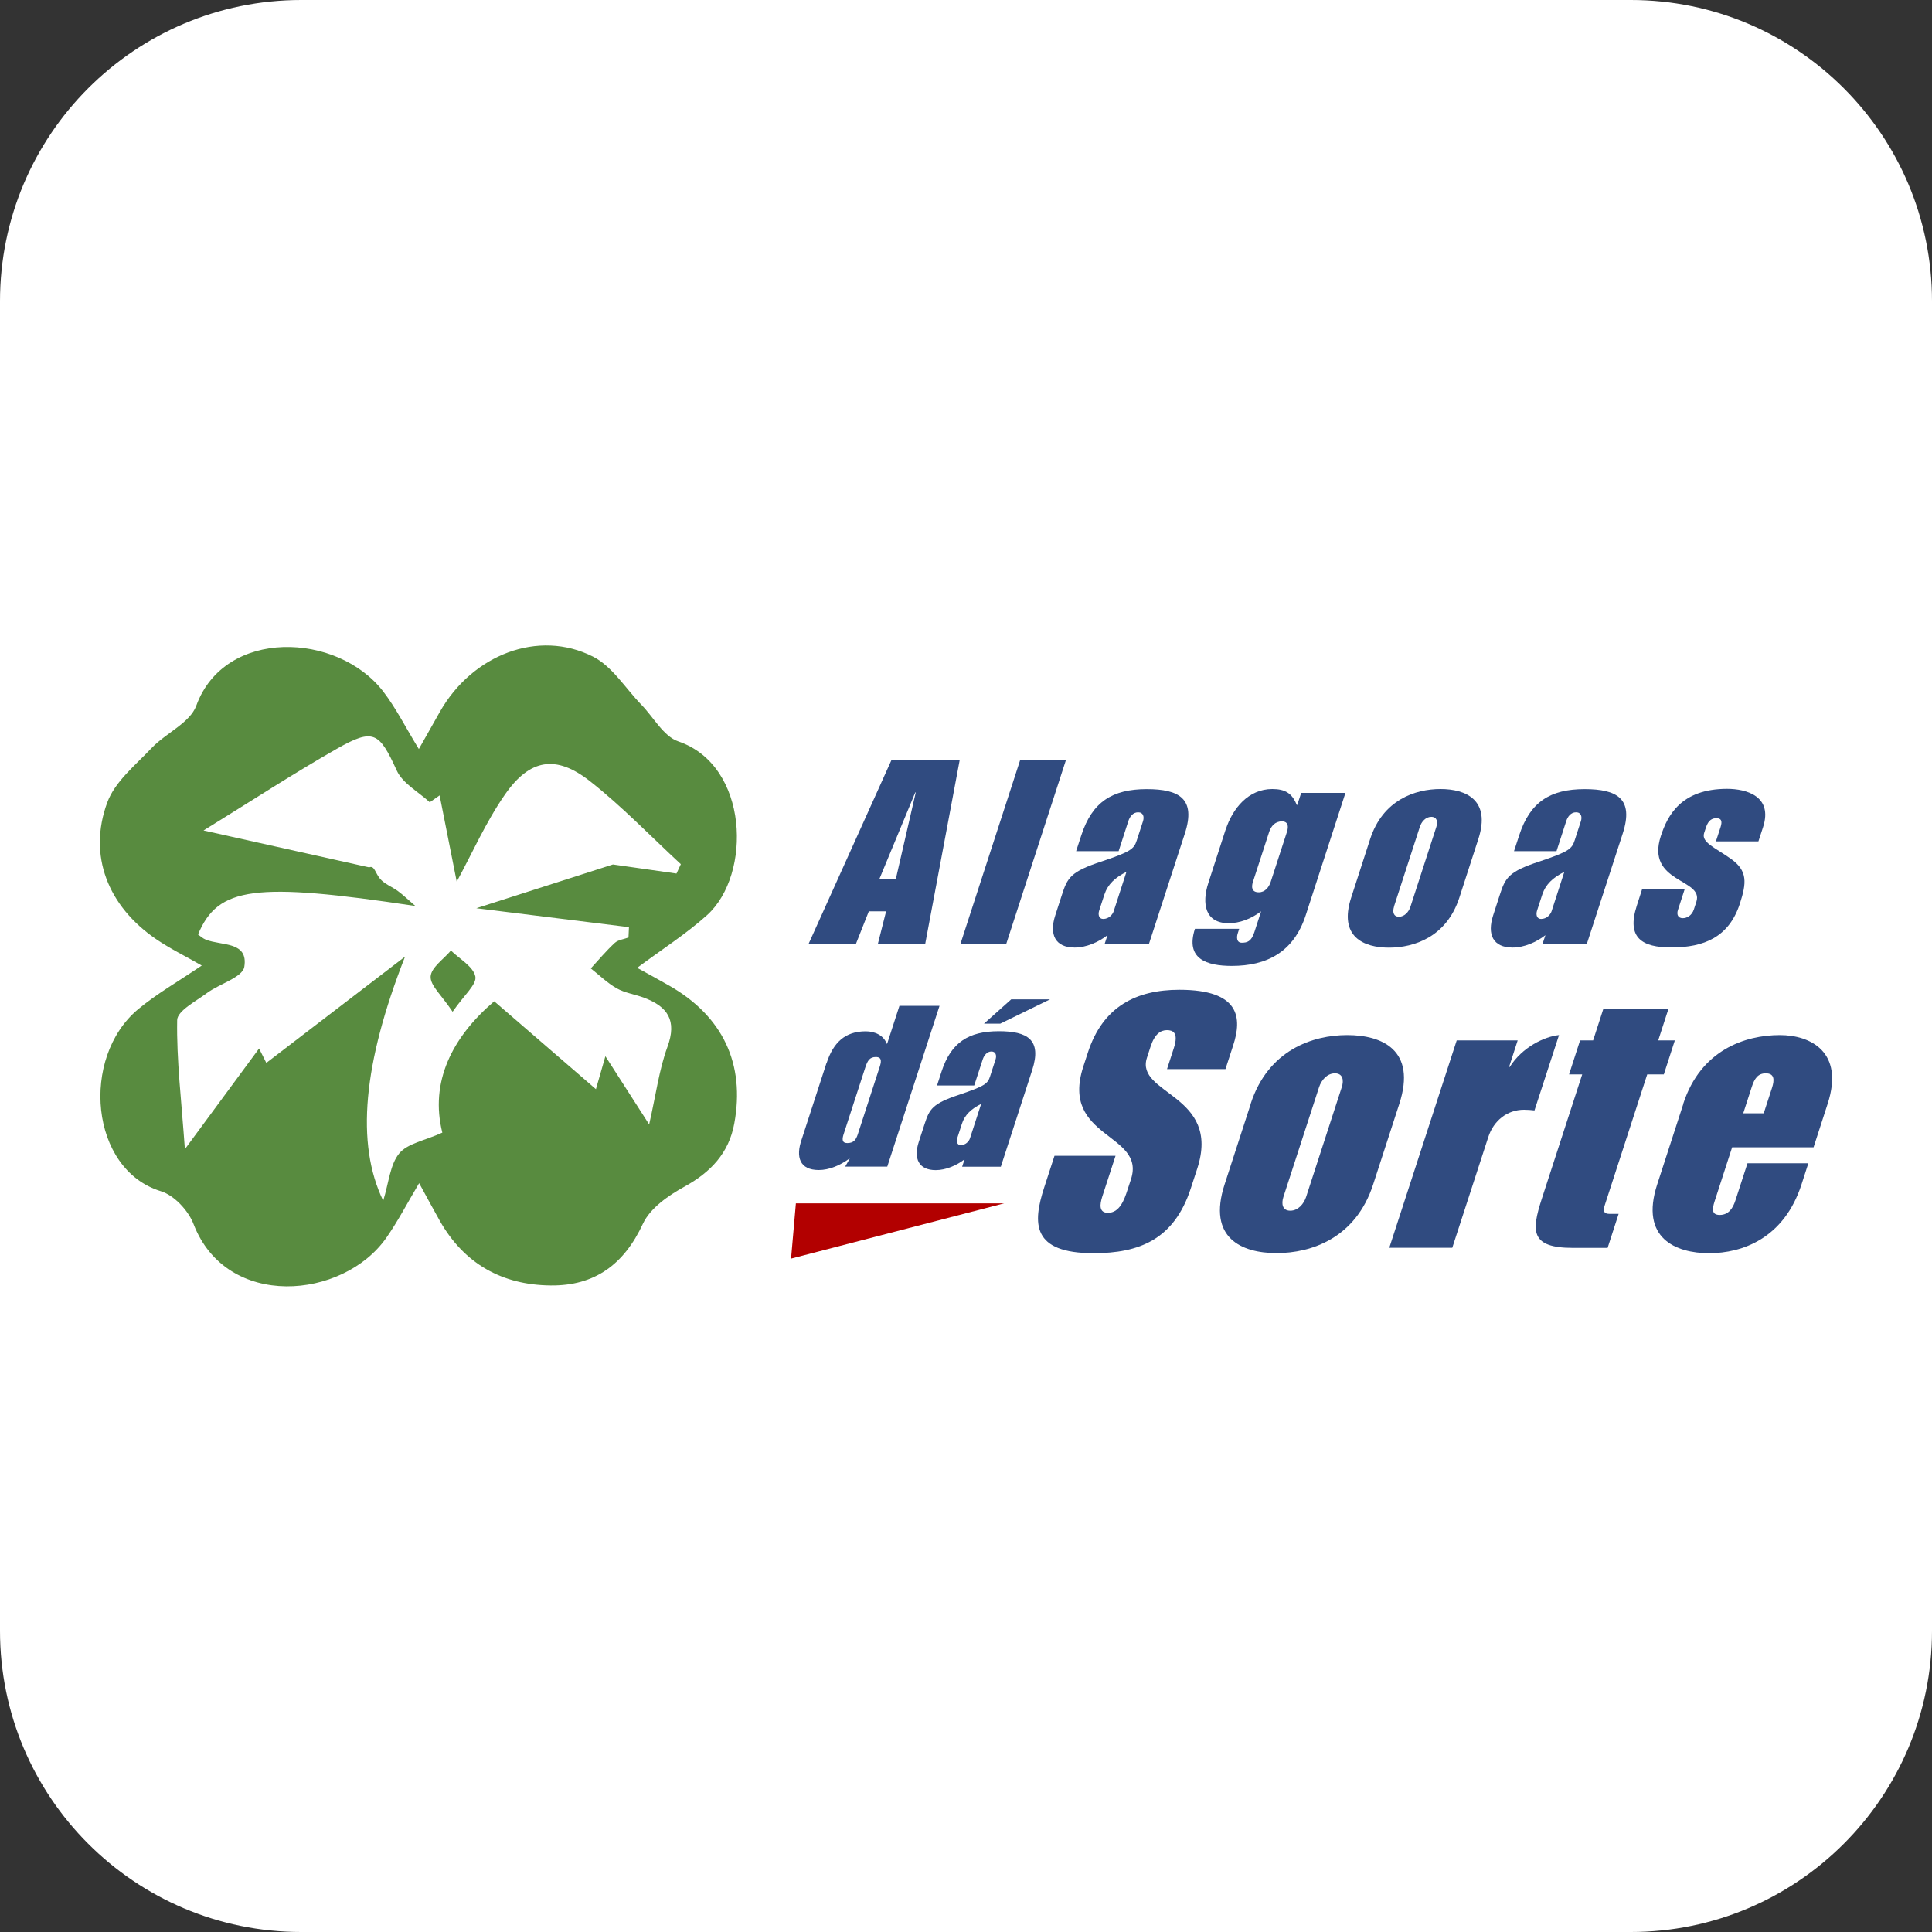 <svg width="200" height="200" viewBox="0 0 200 200" fill="none" xmlns="http://www.w3.org/2000/svg">
<rect x="0" y="0" width="200" height="200" fill="#333333" stroke="none"/>
<g clip-path="url(#clip0_1287_976)">
<path d="M168.82 0H31.18C13.96 0 0 13.96 0 31.18V168.82C0 186.04 13.96 200 31.18 200H168.82C186.04 200 200 186.04 200 168.82V31.18C200 13.96 186.04 0 168.82 0Z" fill="white"/>
<path d="M81.89 130.29L82.39 124.57H103.95L81.89 130.29Z" fill="#B20000"/>
<path d="M92.29 78.67H99.35L95.78 97.7H90.88L91.73 94.34H89.94L88.61 97.7H83.71L92.29 78.67ZM92.74 90.98L94.8 82.03H94.75L91.04 90.98H92.75H92.74Z" fill="#304B80"/>
<path d="M105.61 78.67H110.35L104.17 97.7H99.43L105.61 78.67Z" fill="#304B80"/>
<path d="M118.94 97.69H114.36L114.65 96.81C113.72 97.53 112.45 98.09 111.25 98.09C109.22 98.09 108.6 96.73 109.24 94.76L109.92 92.66C110.5 90.87 110.81 90.23 114.07 89.17C117.06 88.16 117.39 87.89 117.68 86.99L118.32 85.02C118.47 84.57 118.36 84.09 117.82 84.09C117.28 84.09 116.95 84.54 116.8 85.02L115.8 88.11H111.4L111.94 86.46C113.06 83.02 115.14 81.69 118.71 81.69C122.07 81.69 123.83 82.68 122.65 86.3L118.94 97.71V97.69ZM113.79 94.25C113.64 94.7 113.77 95.13 114.2 95.13C114.79 95.13 115.17 94.68 115.29 94.33L116.61 90.25C115.42 90.86 114.68 91.53 114.32 92.62L113.79 94.25Z" fill="#304B80"/>
<path d="M126.88 85.89C127.6 83.68 129.23 81.68 131.71 81.68C133.02 81.68 133.76 82.11 134.24 83.33H134.29L134.7 82.08H139.28L135.17 94.74C133.92 98.58 131.12 99.99 127.52 99.99C124.91 99.99 122.69 99.27 123.7 96.15H128.28L128.12 96.66C128.01 97.01 128 97.59 128.54 97.59C129.1 97.59 129.53 97.48 129.85 96.5L130.55 94.34C129.49 95.14 128.31 95.57 127.19 95.57C124.76 95.57 124.38 93.57 125.09 91.39L126.87 85.9L126.88 85.89ZM133.23 86.1C133.41 85.54 133.34 85.03 132.7 85.03C131.98 85.03 131.58 85.54 131.39 86.1L129.7 91.3C129.52 91.86 129.59 92.37 130.31 92.37C130.95 92.37 131.35 91.86 131.54 91.3L133.23 86.1Z" fill="#304B80"/>
<path d="M141.84 86.85C143.16 82.8 146.5 81.68 149.12 81.68C151.74 81.68 154.35 82.8 153.04 86.85L151.07 92.93C149.75 96.98 146.41 98.1 143.79 98.1C141.17 98.1 138.56 96.98 139.87 92.93L141.84 86.85ZM144.31 93.86C144.14 94.39 144.24 94.9 144.82 94.9C145.4 94.9 145.84 94.39 146.01 93.86L148.69 85.6C148.86 85.07 148.76 84.56 148.17 84.56C147.58 84.56 147.15 85.07 146.98 85.6L144.3 93.86H144.31Z" fill="#304B80"/>
<path d="M164.27 97.69H159.69L159.98 96.81C159.05 97.53 157.78 98.09 156.58 98.09C154.55 98.09 153.93 96.73 154.57 94.76L155.25 92.66C155.83 90.87 156.14 90.23 159.4 89.17C162.39 88.16 162.72 87.89 163.01 86.99L163.65 85.02C163.8 84.57 163.69 84.09 163.15 84.09C162.61 84.09 162.28 84.54 162.13 85.02L161.13 88.11H156.73L157.27 86.46C158.39 83.02 160.47 81.69 164.04 81.69C167.4 81.69 169.16 82.68 167.98 86.3L164.27 97.71V97.69ZM159.12 94.25C158.97 94.7 159.1 95.13 159.53 95.13C160.12 95.13 160.5 94.68 160.62 94.33L161.94 90.25C160.75 90.86 160.01 91.53 159.65 92.62L159.12 94.25Z" fill="#304B80"/>
<path d="M169.99 92.07H174.39L173.7 94.2C173.55 94.65 173.69 95.05 174.2 95.05C174.63 95.05 175.14 94.78 175.35 94.14L175.61 93.34C176.39 90.94 170.34 91.42 171.93 86.54C172.61 84.46 173.99 81.66 178.79 81.66C180.79 81.66 183.55 82.43 182.51 85.63L182.03 87.1H177.63L178.11 85.63C178.33 84.96 178.15 84.7 177.69 84.7C177.23 84.7 176.85 84.91 176.61 85.63L176.41 86.24C176.1 87.2 177.52 87.73 179.19 88.91C180.94 90.16 180.8 91.41 180.11 93.55C178.98 97.01 176.4 98.08 173.02 98.08C169.98 98.08 168.36 97.09 169.44 93.76L169.99 92.05V92.07Z" fill="#304B80"/>
<path d="M109.18 119.65H115.48L114.11 123.86C113.84 124.7 113.75 125.55 114.7 125.55C115.91 125.55 116.39 124.19 116.72 123.17L117.08 122.07C118.64 117.27 109.72 117.89 112.14 110.42L112.62 108.95C114.17 104.19 117.62 102.46 122.09 102.46C128.39 102.46 128.58 105.39 127.66 108.21L126.86 110.67H120.81L121.51 108.51C122.05 106.86 121.38 106.64 120.8 106.64C120.14 106.64 119.53 107.04 119.1 108.36L118.73 109.5C117.49 113.31 126.44 113.27 123.94 120.97L123.27 123.02C121.54 128.33 117.9 129.73 113.21 129.73C106.8 129.73 106.88 126.65 108.1 122.91L109.16 119.65H109.18Z" fill="#304B80"/>
<path d="M129.47 114.26C131.28 108.69 135.88 107.15 139.47 107.15C143.06 107.15 146.66 108.69 144.86 114.26L142.15 122.61C140.34 128.18 135.74 129.72 132.15 129.72C128.56 129.72 124.96 128.18 126.77 122.61L129.48 114.26H129.47ZM132.86 123.9C132.62 124.63 132.76 125.33 133.57 125.33C134.38 125.33 134.97 124.63 135.21 123.9L138.9 112.54C139.14 111.81 139 111.11 138.19 111.11C137.38 111.11 136.79 111.81 136.55 112.54L132.86 123.9Z" fill="#304B80"/>
<path d="M150.809 107.7H157.109L156.219 110.45H156.289C157.579 108.4 159.879 107.3 161.389 107.15L158.849 114.95C158.499 114.91 158.139 114.88 157.769 114.88C156.009 114.88 154.619 116.02 154.069 117.7L150.339 129.17H143.819L150.799 107.7H150.809Z" fill="#304B80"/>
<path d="M163.559 107.7H164.919L165.989 104.4H172.729L171.659 107.7H173.379L172.239 111.22H170.519L166.119 124.78C165.919 125.4 166.049 125.66 166.639 125.66H167.559L166.419 129.18H162.829C158.429 129.18 158.519 127.46 159.599 124.12L163.789 111.22H162.429L163.569 107.7H163.559Z" fill="#304B80"/>
<path d="M174.249 114.26C176.059 108.69 180.659 107.15 184.249 107.15C187.399 107.15 190.949 108.87 189.199 114.26L187.739 118.77H179.309L177.489 124.38C177.219 125.22 177.219 125.77 178.029 125.77C178.949 125.77 179.389 125.07 179.649 124.27L180.899 120.42H187.199L186.489 122.62C184.679 128.19 180.369 129.73 176.929 129.73C173.489 129.73 169.739 128.19 171.549 122.62L174.259 114.27L174.249 114.26ZM180.449 115.25H182.579L183.439 112.61C183.699 111.8 183.709 111.11 182.789 111.11C181.979 111.11 181.619 111.66 181.349 112.5L180.459 115.25H180.449Z" fill="#304B80"/>
<path d="M85.57 110.05C86.26 107.93 87.48 106.76 89.62 106.76C90.6 106.76 91.48 107.2 91.79 108.04H91.84L93.11 104.12H97.26L91.85 120.77H87.49L87.96 119.95H87.91C86.97 120.63 85.85 121.12 84.76 121.12C82.78 121.12 82.35 119.77 82.99 117.95L85.56 110.04L85.57 110.05ZM87.33 117.42C87.17 117.91 87.15 118.33 87.71 118.33C88.39 118.33 88.62 117.96 88.8 117.42L91.04 110.52C91.21 110.01 91.37 109.42 90.67 109.42C90.04 109.42 89.81 109.77 89.57 110.52L87.33 117.42Z" fill="#304B80"/>
<path d="M103.611 120.78H99.6L99.85 120.01C99.04 120.64 97.921 121.13 96.871 121.13C95.101 121.13 94.55 119.94 95.111 118.21L95.71 116.37C96.221 114.81 96.49 114.25 99.341 113.31C101.961 112.42 102.251 112.19 102.501 111.4L103.061 109.67C103.191 109.27 103.091 108.85 102.631 108.85C102.171 108.85 101.871 109.25 101.731 109.67L100.851 112.37H97.001L97.471 110.92C98.451 107.91 100.271 106.75 103.401 106.75C106.341 106.75 107.881 107.61 106.851 110.78L103.611 120.76V120.78ZM104.691 103.45H108.701L103.541 105.97H101.861L104.681 103.45H104.691ZM99.1 117.77C98.971 118.17 99.081 118.54 99.46 118.54C99.971 118.54 100.311 118.14 100.411 117.84L101.571 114.27C100.531 114.81 99.88 115.39 99.57 116.35L99.111 117.77H99.1Z" fill="#304B80"/>
<path d="M20.9 99.96C19.16 98.96 17.59 98.2 16.16 97.22C11.18 93.82 9.08 88.57 11.1 83.08C11.89 80.92 14.02 79.21 15.69 77.44C17.17 75.88 19.67 74.83 20.32 73.05C23.26 64.98 34.93 65.43 39.67 71.58C41 73.31 41.99 75.31 43.36 77.54C44.11 76.2 44.82 74.94 45.54 73.68C48.89 67.78 55.73 65.11 61.38 67.97C63.38 68.98 64.74 71.25 66.39 72.95C67.66 74.25 68.69 76.23 70.22 76.75C77.53 79.23 77.86 90.53 73.19 94.74C71.02 96.69 68.52 98.28 65.96 100.19C67.09 100.81 68.21 101.42 69.31 102.05C74.81 105.2 77.16 110.12 76.01 116.32C75.45 119.36 73.58 121.34 70.86 122.84C69.2 123.75 67.31 125.06 66.56 126.67C64.6 130.9 61.56 133.12 57 133.07C51.99 133.02 48.07 130.84 45.54 126.4C44.85 125.18 44.19 123.94 43.39 122.48C42.14 124.58 41.18 126.44 39.99 128.14C35.51 134.53 23.46 135.62 20.03 126.7C19.5 125.32 18.03 123.74 16.67 123.32C9.29 121.07 8.32 109.48 14.28 104.49C16.21 102.88 18.44 101.61 20.89 99.95L20.9 99.96ZM65.06 97.06L65.11 95.98C60.1 95.36 55.08 94.74 49.31 94.02C54.2 92.45 58.48 91.08 63.45 89.49C64.97 89.71 67.5 90.07 70.03 90.43C70.18 90.11 70.33 89.79 70.48 89.46C67.35 86.57 64.39 83.47 61.05 80.85C57.55 78.11 54.84 78.56 52.28 82.24C50.29 85.1 48.87 88.35 47.28 91.27C46.72 88.45 46.11 85.4 45.51 82.34C45.17 82.58 44.83 82.81 44.49 83.05C43.32 81.97 41.68 81.1 41.07 79.76C39.26 75.8 38.68 75.34 34.84 77.53C30.3 80.12 25.92 82.98 21.07 85.97C27.03 87.3 32.62 88.54 38.22 89.79C38.74 89.55 38.86 90.38 39.32 90.94C39.78 91.51 40.58 91.79 41.2 92.25C41.72 92.63 42.18 93.08 43 93.79C26.36 91.28 22.56 91.79 20.5 96.74C20.76 96.92 21 97.15 21.3 97.27C22.9 97.92 25.73 97.42 25.29 100.09C25.11 101.17 22.72 101.84 21.42 102.8C20.28 103.65 18.36 104.64 18.34 105.6C18.27 109.7 18.77 113.82 19.14 118.96C22.13 114.9 24.52 111.66 26.82 108.54C26.9 108.69 27.17 109.23 27.57 110.03C32.34 106.37 36.96 102.84 41.93 99.03C37.59 110.09 36.81 118.38 39.67 124.3C40.26 122.39 40.38 120.55 41.33 119.4C42.19 118.36 43.96 118.08 45.79 117.25C44.48 112.02 46.78 107.39 51.16 103.65C54.56 106.59 57.94 109.51 61.69 112.75C62.15 111.15 62.37 110.38 62.67 109.34C64.23 111.77 65.63 113.96 67.2 116.4C67.91 113.29 68.23 110.73 69.09 108.38C70.11 105.62 69.1 104.19 66.66 103.28C65.73 102.93 64.69 102.79 63.84 102.31C62.87 101.76 62.05 100.95 61.16 100.25C61.98 99.36 62.76 98.42 63.64 97.61C63.99 97.29 64.58 97.23 65.06 97.05V97.06Z" fill="#588B3F"/>
<path d="M46.85 104.73C45.71 103.01 44.52 102.01 44.58 101.08C44.64 100.15 45.93 99.29 46.68 98.4C47.58 99.28 49 100.06 49.21 101.09C49.37 101.9 48.04 103.01 46.85 104.74V104.73Z" fill="#588B3F"/>
</g>
<defs>
<clipPath id="clip0_1287_976">
<rect width="200" height="200" fill="white"/>
</clipPath>
</defs>
</svg>
